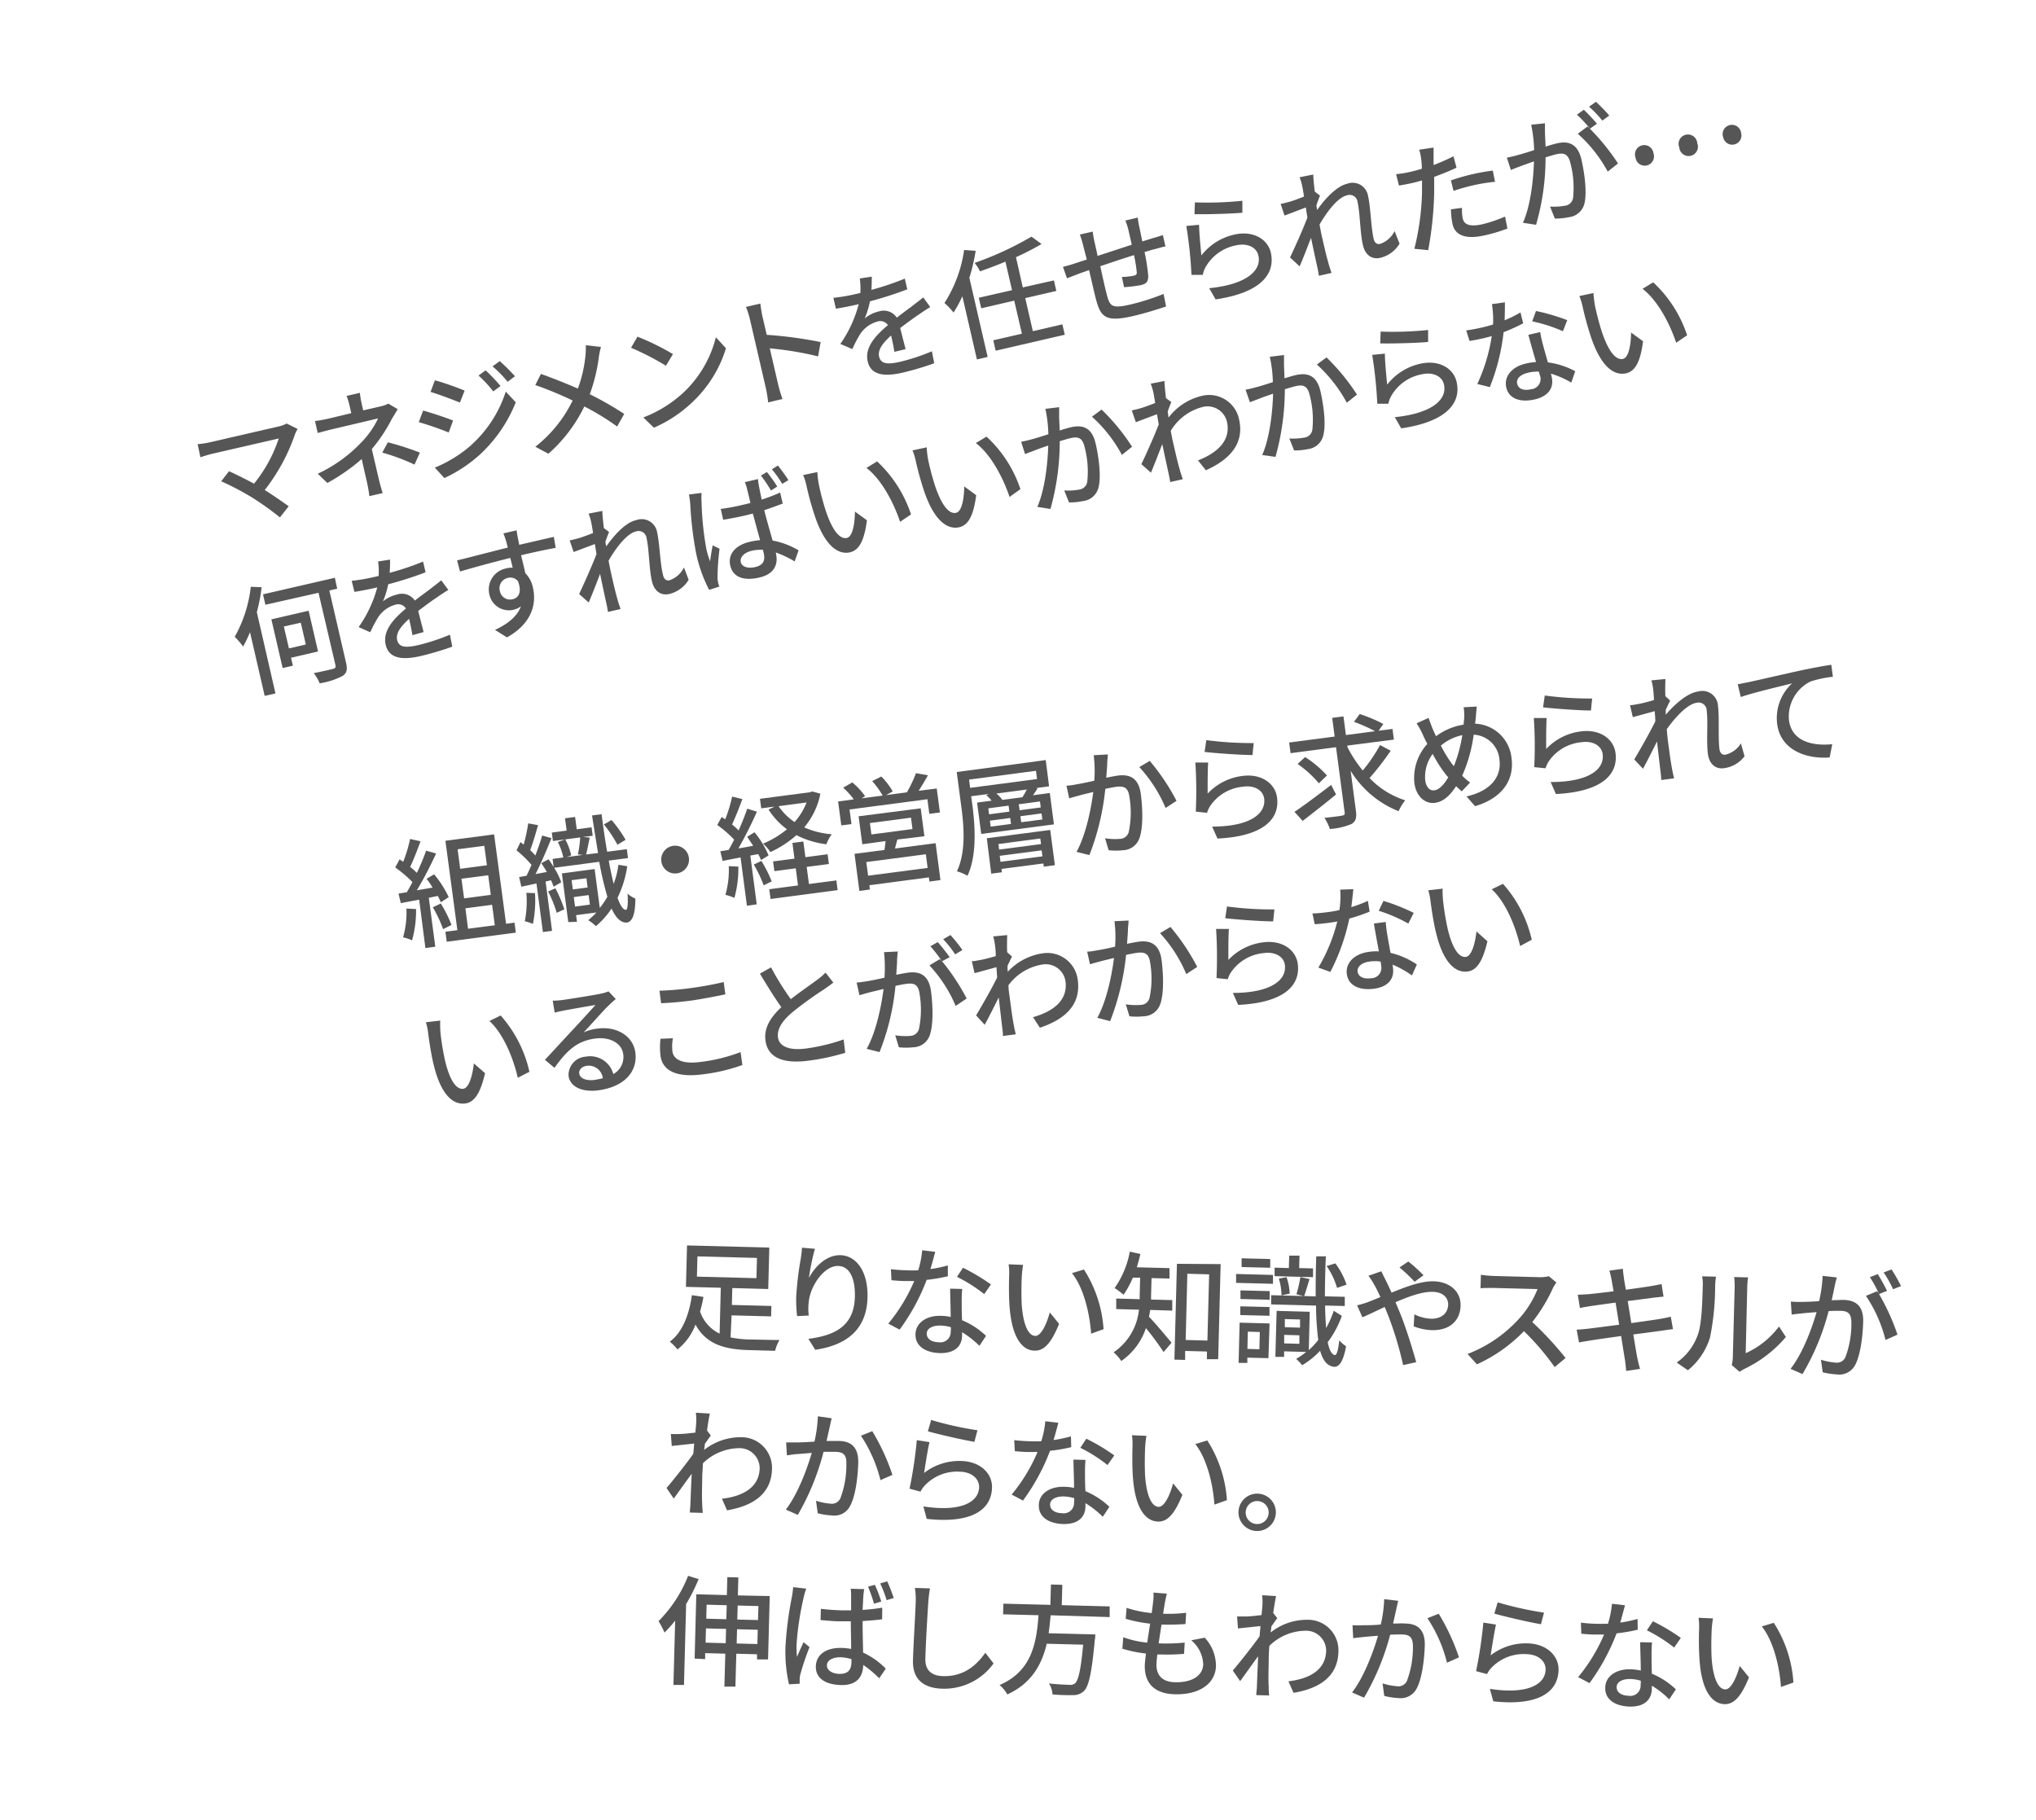 <svg xmlns="http://www.w3.org/2000/svg" viewBox="0 0 340 304">
  <defs>
    <style>
      .a {
        fill: none;
      }

      .b {
        fill: #565656;
      }
    </style>
  </defs>
  <g>
    <rect class="a" width="340" height="304"/>
    <g>
      <path class="b" d="M49.7,71.64a6.87,6.87,0,0,0-.41.81,32,32,0,0,1-5.08,9.39c1.42.88,3,2,4,2.71l-1.46,1.86a51.24,51.24,0,0,0-4.55-3.26,46.57,46.57,0,0,0-5.26-2.77l1.3-1.68c.87.38,2.62,1.23,4.18,2.08a23.75,23.75,0,0,0,4.13-7.55l-11,2.53c-.78.18-1.68.47-2.08.61L33,74.18a15.56,15.56,0,0,0,2.14-.33l11.27-2.6a5.23,5.23,0,0,0,1.46-.52Z"/>
      <path class="b" d="M63.27,80.07c.17.72.45,1.68.63,2.28l-2.22.51a22,22,0,0,0-.4-2.33c-.24-1.06-.6-2.61-.87-3.87a32.55,32.55,0,0,1-5.74,4l-1.61-1.54A24,24,0,0,0,60.23,74a14.88,14.88,0,0,0,2.91-4.12L55.5,71.68c-.7.16-1.84.47-2.44.64l-.46-2c.68-.08,1.78-.29,2.44-.45L58.66,69l-.26-1.15a12.87,12.87,0,0,0-.52-1.73l2.22-.51a15.21,15.21,0,0,0,.29,1.78l.26,1.15,2.85-.66a5.32,5.32,0,0,0,1.35-.47l1.57.93c-.31.52-.7,1.16-1,1.65A26.39,26.39,0,0,1,62.09,75Zm1.5-6.2a48.54,48.54,0,0,1,5.35,1.72l-.9,2a34.63,34.63,0,0,0-5.38-2Z"/>
      <path class="b" d="M75.66,70.23l-.73,2a52.31,52.31,0,0,0-5-1.73l.73-1.93C72.06,68.94,74.59,69.8,75.66,70.23Zm3,4.12a20.37,20.37,0,0,0,5.8-8.95l1.67,1.79a23.93,23.93,0,0,1-6,8.74,23.63,23.63,0,0,1-5.92,3.91L72.61,78.1A21.7,21.7,0,0,0,78.68,74.35Zm-1.07-9.11-.79,2c-1.16-.5-3.56-1.38-4.9-1.79l.72-1.93C74,63.86,76.52,64.79,77.61,65.24Zm6-.78-1.22.91a19.49,19.49,0,0,0-2.46-2.65l1.19-.87A31.13,31.13,0,0,1,83.58,64.46ZM86,62.84l-1.23.92a19.2,19.2,0,0,0-2.52-2.57l1.21-.88A31.84,31.84,0,0,1,86,62.84Z"/>
      <path class="b" d="M100.36,57.94a12.2,12.2,0,0,0-.36,1.72,28.52,28.52,0,0,1-1.51,6.18,55.08,55.08,0,0,1,5.75,3.29l-1.18,2.1a42.72,42.72,0,0,0-5.48-3.35,25.14,25.14,0,0,1-6,7.9L89.4,74.61a22.06,22.06,0,0,0,6.23-7.72,60.61,60.61,0,0,0-6.24-2.58l.94-1.86c1.86.66,4.34,1.64,6.17,2.45a21.89,21.89,0,0,0,1.27-5.55,13.78,13.78,0,0,0,.06-1.69Z"/>
      <path class="b" d="M114.48,65.23a19,19,0,0,0,5.07-8.91l1.68,1.85A20.58,20.58,0,0,1,116,66.8a22,22,0,0,1-6.8,4.63l-1.77-1.71A20.7,20.7,0,0,0,114.48,65.23Zm-2.1-6.09-1.17,1.94a45.93,45.93,0,0,0-5.83-3l1.07-1.85A40.33,40.33,0,0,1,112.38,59.14Z"/>
      <path class="b" d="M136.62,59.52a54.13,54.13,0,0,0-8.07-1.34l1.39,6a23.07,23.07,0,0,0,.73,2.46l-2.39.56a21.86,21.86,0,0,0-.42-2.53l-2.61-11.27a13.59,13.59,0,0,0-.68-2.14l2.4-.56c.09.66.21,1.54.37,2.22l.7,3a69.13,69.13,0,0,1,9,1.21Z"/>
      <path class="b" d="M149.36,58.76c-.1-.68-.33-1.78-.55-2.73-1.43,1.29-2.26,2.41-2,3.54.31,1.32,1.61,1.29,3.56.84a34,34,0,0,0,5.25-1.74l.39,2a50.18,50.18,0,0,1-5.28,1.57c-2.89.66-5.28.52-5.83-1.88s1.42-4.41,3.38-6.06a1.54,1.54,0,0,0-1.78-.59,5.05,5.05,0,0,0-2.88,2.12,23,23,0,0,0-1.29,2.47l-2-.86a20.72,20.72,0,0,0,3.07-6.64l-.57.13c-.8.18-2.15.46-3.24.62l-.42-1.81a30,30,0,0,0,3.37-.55l1.13-.26a12,12,0,0,0-.09-2.42l2-.31c0,.53,0,1.31-.06,2.21a46.23,46.23,0,0,0,5.58-1.88l.41,1.79a59.92,59.92,0,0,1-6.23,2,14.54,14.54,0,0,1-.88,2.86A5.87,5.87,0,0,1,146.81,52a2.6,2.6,0,0,1,2.95,1.05c1.06-.84,2-1.48,2.78-2.1.58-.44,1.09-.83,1.64-1.28l1.17,1.62c-.49.27-1.25.78-1.78,1.15-.91.6-2,1.41-3.24,2.34.27,1.09.67,2.62.9,3.53Z"/>
      <path class="b" d="M162.93,41.89a31.63,31.63,0,0,1-1.05,4.51l3.05,13.21-1.79.42-2.43-10.55a21.55,21.55,0,0,1-1.47,2.72,12.48,12.48,0,0,0-1.52-1.6A22.06,22.06,0,0,0,161,41.75Zm8.28,7.9,1.27,5.52,4.93-1.14.4,1.73-11.54,2.67-.4-1.74,4.78-1.1-1.28-5.52-5.51,1.28-.41-1.76L169,48.46l-1.1-4.76c-1.42.6-2.88,1.14-4.25,1.62a6.56,6.56,0,0,0-.9-1.41,54,54,0,0,0,9.5-4.39l1.68,1.23a40.93,40.93,0,0,1-4.27,2.2L170.8,48,176,46.83l.4,1.76Z"/>
      <path class="b" d="M190,36.34a12.5,12.5,0,0,0,.26,1.55l.5,2.43,1.8-.56c.52-.14,1.15-.33,1.63-.5l.44,1.91c-.32,0-1.17.29-1.65.4s-1.14.31-1.85.53a30.28,30.28,0,0,1,.62,4c0,1-.35,1.32-1.29,1.53a23.33,23.33,0,0,1-2.75.33l-.36-1.7a12.76,12.76,0,0,0,1.91-.2c.43-.1.61-.2.57-.62a24,24,0,0,0-.46-2.83c-1.82.56-3.88,1.26-5.63,1.85.41,1.9.84,3.81,1.05,4.59.52,2,.74,2.56,3.88,1.83a38.66,38.66,0,0,0,5.64-1.79l.42,2.09c-1.27.44-3.59,1.16-5.5,1.6-4.7,1.09-5.45.15-6.26-3-.21-.81-.66-2.78-1.1-4.67-.7.25-1.27.44-1.69.6l-2,.77-.67-1.91c.58-.14,1.37-.36,2.15-.63l1.83-.6L180.88,41a14.45,14.45,0,0,0-.55-1.83l2.15-.49a14.43,14.43,0,0,0,.31,1.77c.12.55.31,1.37.5,2.29L189,40.87l-.57-2.5a11.62,11.62,0,0,0-.5-1.54Z"/>
      <path class="b" d="M200.62,42.67a9.57,9.57,0,0,1,5.5-3.49c3.14-.72,5.57.75,6.1,3C213,45.7,210.64,48.88,203,50l-1.07-1.87c6.14-.61,8.8-2.91,8.21-5.46-.33-1.43-1.89-2.11-3.74-1.69a7.44,7.44,0,0,0-5.13,3.73,4.56,4.56,0,0,0-.41,1.19l-1.89,0a73.41,73.41,0,0,0-.86-8.16l2.13-.2C200.24,38.78,200.51,41.44,200.62,42.67Zm-1.08-8.87a56.2,56.2,0,0,0,7.93-.27l0,2c-1.94.18-6.4.29-8,.24Z"/>
      <path class="b" d="M233.72,40.69a5.11,5.11,0,0,1-3.23,2.37c-1.34.31-2.5-.41-2.89-2.12-.49-2.13-.47-5.31-.89-7.15a1.33,1.33,0,0,0-1.79-1.16c-1.5.34-3.3,2.67-4.56,4.87.12.69.25,1.36.39,2,.39,1.68.69,3.07,1.19,4.8.1.34.29.9.42,1.28l-2.11.48c-.06-.33-.16-1-.23-1.28-.4-1.8-.63-2.91-1.09-5.06-.59,1.53-1.33,3.46-1.9,4.77L215.43,43c.76-1.59,2.23-4.87,2.9-6.67-.09-.55-.18-1.12-.27-1.68L214.51,36l-.65-1.94c.49-.09.9-.21,1.44-.35s1.58-.53,2.46-.88c-.13-.85-.24-1.48-.29-1.7a8.27,8.27,0,0,0-.45-1.53l2.29-.45c0,.51.1,1.58.25,2.85l.87.67c-.17.41-.39,1-.59,1.59,0,.28.08.54.12.81,1.19-1.71,3.16-3.95,5-4.38a2.61,2.61,0,0,1,3.49,2c.45,1.95.49,5.23.94,7.2.14.6.51,1,1.12.83a4.22,4.22,0,0,0,2.38-2.13Z"/>
      <path class="b" d="M243.23,28c-1.14.55-2.44,1.07-3.73,1.54,0,.88,0,1.78,0,2.65a59.09,59.09,0,0,1-1,9.59l-2.31-.23a42.87,42.87,0,0,0,1.28-9.41c0-.62,0-1.3,0-2-.54.15-1.05.29-1.53.4-.9.21-1.61.33-2.32.45l-.48-1.9a18.65,18.65,0,0,0,2.39-.39c.61-.14,1.25-.31,1.91-.52,0-.59-.05-1.12-.09-1.48A9.7,9.7,0,0,0,237,25l2.4-.36c0,.51,0,1.33,0,1.74l0,1.18a32,32,0,0,0,3.32-1.46Zm.92,6.71a7.21,7.21,0,0,0,.11,1.74c.2.87.85,1.54,3.31,1a23.93,23.93,0,0,0,3.77-1.28l.39,2A26.23,26.23,0,0,1,248,39.29c-3.13.73-5,.07-5.43-1.84a12.83,12.83,0,0,1-.27-2.49Zm-1.86-4.58a34.28,34.28,0,0,1,7-1.64l.37,1.87a30.26,30.26,0,0,0-3.33.52,34.38,34.38,0,0,0-3.6,1Z"/>
      <path class="b" d="M258,20.59c0,.43,0,.94,0,1.39,0,.61.08,1.58.1,2.5.77-.24,1.46-.44,1.91-.54,1.85-.43,3.46,0,4.08,2.71.52,2.28.94,5.41.52,7.25a3,3,0,0,1-2.6,2.37,10.84,10.84,0,0,1-2.36.23l-.8-2a10.26,10.26,0,0,0,2.47-.14,1.55,1.55,0,0,0,1.37-1.28,16.1,16.1,0,0,0-.44-5.83c-.39-1.65-1.19-1.76-2.42-1.47-.39.09-1,.28-1.73.5a40.2,40.2,0,0,1-1.59,11.27l-2.19-.34c1.34-3,1.76-7.49,1.84-10.26l-2,.72c-.49.18-1.32.49-1.85.72l-.68-2.06c.67-.12,1.21-.26,1.87-.44s1.64-.47,2.69-.82a23.73,23.73,0,0,0-.49-4.24Zm7.51.91a36.72,36.72,0,0,1,4.69,5.8l-1.72,1.36a23,23,0,0,0-5-6.32l1.63-1.22.41.36a21.59,21.59,0,0,0-2.18-2.33l1.15-.82a30.16,30.16,0,0,1,2.19,2.33Zm2.07-1.36a18,18,0,0,0-2.22-2.32l1.15-.82a26.67,26.67,0,0,1,2.23,2.3Z"/>
      <path class="b" d="M273.12,26.3a1.55,1.55,0,1,1,3-.7,1.55,1.55,0,1,1-3,.7Zm7.31-1.69a1.56,1.56,0,1,1,3-.7,1.56,1.56,0,1,1-3,.7Zm7.33-1.69a1.55,1.55,0,1,1,3-.69,1.54,1.54,0,1,1-3,.69Z"/>
      <path class="b" d="M43.69,98.07a28.4,28.4,0,0,1-.8,4.17L46,115.81l-1.8.41-2.45-10.64a21.41,21.41,0,0,1-1.15,2.4,14.65,14.65,0,0,0-1.4-1.63A22.09,22.09,0,0,0,41.88,98Zm12.62.25-1.31.3,2.79,12.07c.27,1.15.11,1.74-.58,2.2a12.38,12.38,0,0,1-3.82,1.23,7.39,7.39,0,0,0-1-1.7c1.42-.27,2.81-.61,3.2-.7s.52-.25.43-.63L53.19,99l-8.87,2-.4-1.74,12-2.77ZM48.6,109.85l.31,1.33-1.71.39-1.88-8.13L51.54,102l1.57,6.8Zm-1.2-5.22.85,3.66,2.82-.65L50.23,104Z"/>
      <path class="b" d="M68.87,106.08c-.1-.68-.33-1.78-.55-2.73-1.42,1.29-2.25,2.41-2,3.54.3,1.32,1.61,1.29,3.56.84A33.49,33.49,0,0,0,75.13,106l.4,2a50.4,50.4,0,0,1-5.29,1.57c-2.88.66-5.28.52-5.83-1.88s1.42-4.42,3.38-6.06A1.52,1.52,0,0,0,66,101a5,5,0,0,0-2.87,2.12,22,22,0,0,0-1.3,2.47l-1.94-.86A20.66,20.66,0,0,0,63,98.1l-.56.13c-.8.18-2.16.45-3.25.62L58.73,97a30,30,0,0,0,3.37-.55l1.13-.26a12,12,0,0,0-.09-2.42l2-.31c0,.53,0,1.31-.07,2.21a46.23,46.23,0,0,0,5.58-1.88l.42,1.79a60.9,60.9,0,0,1-6.24,2,14.54,14.54,0,0,1-.88,2.86,5.78,5.78,0,0,1,2.33-1.14,2.6,2.6,0,0,1,3,1c1.06-.84,2-1.48,2.78-2.1.57-.44,1.08-.83,1.63-1.28l1.18,1.61c-.49.28-1.26.79-1.79,1.16-.91.6-2,1.41-3.24,2.34.27,1.09.67,2.62.9,3.53Z"/>
      <path class="b" d="M92.8,91.5c-1.16.2-3,.58-5.79,1.23.26,1,.52,2.16.72,3A4.82,4.82,0,0,1,89,98.16c.6,2.58-.07,5.91-4.34,8.29l-2-1.25c2.15-1,3.73-2.28,4.33-3.93a3.5,3.5,0,0,1-1.28.58,3.34,3.34,0,0,1-4-2.62,3.59,3.59,0,0,1,2.81-4.3,3.9,3.9,0,0,1,1.1-.12l-.4-1.63c-2.91.72-6,1.56-8.4,2.27l-.49-1.86c2.18-.52,5.73-1.46,8.47-2.14-.11-.4-.19-.75-.26-1-.15-.48-.36-1.11-.48-1.37l2.22-.51c0,.26.17,1.15.23,1.42s.11.57.2,1l5.77-1.33Zm-7.17,8.57c1-.23,1.55-1.2.87-3a1.62,1.62,0,0,0-1.71-.55,1.76,1.76,0,0,0-1.31,2.21A1.72,1.72,0,0,0,85.63,100.07Z"/>
      <path class="b" d="M115,96.83a5.17,5.17,0,0,1-3.23,2.37c-1.35.31-2.5-.41-2.9-2.12-.49-2.13-.46-5.32-.89-7.15a1.34,1.34,0,0,0-1.78-1.17c-1.51.35-3.31,2.68-4.57,4.88.12.69.26,1.35.4,2,.38,1.67.68,3.06,1.18,4.8.1.34.29.89.42,1.27l-2.1.49c-.06-.34-.16-1-.24-1.28-.39-1.8-.63-2.91-1.08-5.07-.59,1.54-1.34,3.47-1.9,4.77l-1.6-1.41c.76-1.6,2.22-4.87,2.9-6.67-.09-.55-.18-1.13-.27-1.68l-3.55,1.33-.66-1.94c.5-.09.9-.21,1.44-.35s1.58-.53,2.47-.88c-.14-.85-.24-1.48-.29-1.7a8.65,8.65,0,0,0-.46-1.54l2.3-.45c0,.52.1,1.58.25,2.86l.87.66c-.17.41-.4,1-.6,1.6,0,.28.09.53.13.81,1.19-1.71,3.15-4,5-4.39a2.61,2.61,0,0,1,3.49,2c.45,2,.49,5.23,1,7.2.14.6.51,1,1.11.83a4.22,4.22,0,0,0,2.38-2.13Z"/>
      <path class="b" d="M117.16,82.32a10.3,10.3,0,0,0,0,1.57,50.19,50.19,0,0,0,.81,7.86,14.8,14.8,0,0,0,.61,2c.11-.87.28-1.87.43-2.67l1.15.56a43.1,43.1,0,0,0-.34,4.72,3.76,3.76,0,0,0,.1.9c0,.19.13.48.21.71l-1.71.54a24.23,24.23,0,0,1-2.15-6,59,59,0,0,1-1-8.29,15.52,15.52,0,0,0-.22-1.63Zm13.55,1.78c-1,.38-2,.75-3.09,1.1.48,1.9,1,3.63,1.4,5.08a12.93,12.93,0,0,1,4.34,1.64l-.66,1.84a18,18,0,0,0-3.14-1.49v.06c.42,1.79-.09,3.51-2.78,4.13s-4.4-.13-4.83-2,.82-3.45,3.4-4a10.33,10.33,0,0,1,1.58-.25c-.37-1.33-.82-3-1.21-4.44-.54.15-1.08.27-1.63.4-1.11.25-2.18.44-3.32.64L120.36,85c1.11-.15,2.2-.34,3.35-.61.54-.12,1.07-.25,1.61-.39-.23-1-.43-1.79-.55-2.28a7.53,7.53,0,0,0-.38-1.2l2.2-.51c0,.4.09.82.16,1.21s.26,1.32.45,2.22a30.1,30.1,0,0,0,3.08-1.18Zm-3.31,7.72a7.28,7.28,0,0,0-1.85.16c-1.28.3-2,1.07-1.85,1.87s1.17,1.14,2.4.86c1.44-.33,1.7-1.15,1.43-2.36Zm1.35-9.9a24.77,24.77,0,0,0-1.68-2.5l1-.59a26.06,26.06,0,0,1,1.73,2.43Zm1.88-1.11a19.22,19.22,0,0,0-1.73-2.43l1-.63a28.37,28.37,0,0,1,1.76,2.43Z"/>
      <path class="b" d="M136.76,81a41.74,41.74,0,0,0,1.14,4.31c1,3,2.24,4.82,3.53,4.53,1-.23,1.32-2.53,1.34-4.4l2,1.45c-.46,3.6-1.39,5-2.81,5.35-1.95.45-4.17-1-5.87-6a51.53,51.53,0,0,1-1.41-5.11,9.7,9.7,0,0,0-.56-1.79l2.37-.5A15.85,15.85,0,0,0,136.76,81Zm15.38,4.91-1.83,1.24c-1.08-3.24-3.15-7.14-5.62-9l1.78-1.09A21.07,21.07,0,0,1,152.14,85.93Z"/>
      <path class="b" d="M155,76.8a44.45,44.45,0,0,0,1.14,4.31c1,3,2.24,4.83,3.53,4.53,1-.23,1.33-2.52,1.35-4.4l2,1.46c-.47,3.59-1.39,5-2.81,5.35-1.95.45-4.18-1-5.88-6A51.53,51.53,0,0,1,152.93,77a9.34,9.34,0,0,0-.55-1.78l2.37-.51A15.87,15.87,0,0,0,155,76.8Zm15.38,4.91L168.59,83c-1.08-3.24-3.15-7.14-5.63-9l1.78-1.08A20.87,20.87,0,0,1,170.41,81.71Z"/>
      <path class="b" d="M176.87,68c0,.43,0,.94,0,1.39,0,.61.06,1.59.09,2.5.79-.24,1.46-.44,1.91-.54,1.87-.43,3.47,0,4.09,2.71.53,2.28.94,5.41.51,7.25a3,3,0,0,1-2.6,2.37,10.75,10.75,0,0,1-2.35.23l-.8-2a10.38,10.38,0,0,0,2.48-.14,1.55,1.55,0,0,0,1.36-1.28,15.88,15.88,0,0,0-.44-5.83c-.38-1.66-1.19-1.76-2.41-1.47-.39.09-1,.27-1.74.5A41.69,41.69,0,0,1,175.42,85l-2.19-.34c1.31-3,1.74-7.48,1.82-10.25-.86.3-1.62.55-2,.71s-1.35.5-1.87.72l-.66-2.06c.65-.11,1.21-.26,1.85-.43s1.63-.48,2.7-.83a22,22,0,0,0-.5-4.24Zm7.09.4a34.83,34.83,0,0,1,5.09,6.21l-1.7,1.36a23.7,23.7,0,0,0-5-6.38Z"/>
      <path class="b" d="M195.6,67.15c-.17.41-.4,1-.6,1.59.05.32.09.66.14,1a9.8,9.8,0,0,1,5.42-3.59,5.1,5.1,0,0,1,6.34,3.81c.92,3.89-1.25,6.67-5.53,8.58l-1.31-1.65c3.2-1.25,5.56-3.31,4.82-6.51a3.34,3.34,0,0,0-4.2-2.37,8.72,8.72,0,0,0-5.17,3.94c.12.71.26,1.4.4,2,.39,1.68.69,3.07,1.19,4.8.1.35.29.9.42,1.28l-2.1.48c-.06-.33-.17-1-.24-1.28-.39-1.8-.63-2.91-1.09-5.06-.59,1.53-1.33,3.47-1.89,4.77l-1.6-1.42c.76-1.57,2.23-4.85,2.9-6.64l-.29-1.7-3.53,1.33L189,68.54c.49-.09.9-.2,1.44-.35s1.56-.53,2.47-.88c-.14-.85-.24-1.48-.29-1.7a9.47,9.47,0,0,0-.46-1.53l2.3-.45c0,.51.1,1.58.25,2.86Z"/>
      <path class="b" d="M214.42,59.29c0,.43,0,.94,0,1.39,0,.61.06,1.59.08,2.5.79-.24,1.46-.44,1.91-.54,1.87-.43,3.48,0,4.1,2.71.52,2.28.94,5.41.5,7.25A3,3,0,0,1,218.46,75a10.81,10.81,0,0,1-2.35.23l-.8-2a10.33,10.33,0,0,0,2.47-.14,1.56,1.56,0,0,0,1.37-1.28,16.1,16.1,0,0,0-.44-5.83c-.39-1.66-1.19-1.76-2.42-1.47-.39.09-1,.27-1.73.5A42.12,42.12,0,0,1,213,76.3L210.78,76c1.32-3,1.74-7.48,1.82-10.25-.85.3-1.62.55-2,.71s-1.34.5-1.87.72L208,65.08c.65-.11,1.21-.26,1.85-.43s1.64-.48,2.71-.83a22,22,0,0,0-.51-4.24Zm7.1.4a35.71,35.71,0,0,1,5.09,6.21l-1.7,1.36a23.93,23.93,0,0,0-5-6.38Z"/>
      <path class="b" d="M231.65,64.24a9.58,9.58,0,0,1,5.49-3.48c3.14-.73,5.58.74,6.1,3,.81,3.48-1.58,6.66-9.25,7.78l-1.06-1.87c6.14-.62,8.79-2.91,8.2-5.47-.33-1.42-1.88-2.11-3.74-1.68a7.43,7.43,0,0,0-5.13,3.73,4.38,4.38,0,0,0-.41,1.18H230a73.29,73.29,0,0,0-.85-8.16l2.12-.21C231.26,60.35,231.53,63,231.65,64.24Zm-1.09-8.86a57.68,57.68,0,0,0,7.93-.27v2c-1.95.19-6.4.29-8,.24Z"/>
      <path class="b" d="M254.36,54a30.53,30.53,0,0,1-3.27,1.48,34.75,34.75,0,0,1-2.3,9.17l-2.09-.52a29.12,29.12,0,0,0,2.41-8c-.47.13-.91.25-1.38.36-.74.17-1.54.33-2.33.45l-.55-1.76c.77-.1,1.7-.27,2.48-.45s1.3-.32,2-.53a16.49,16.49,0,0,0-.19-3.41l2.17-.3c0,.7,0,1.83-.05,3a19.8,19.8,0,0,0,2.65-1.31Zm2.84,1.46a22,22,0,0,0,.5,2.26c.17.62.48,1.72.79,2.8A13.14,13.14,0,0,1,263.05,62l-.65,1.9A15.88,15.88,0,0,0,259,62.4l.12.53c.38,1.63-.31,3.19-2.84,3.78-2.24.51-4.28,0-4.74-2-.42-1.81.92-3.48,3.32-4a8.65,8.65,0,0,1,1.65-.24c-.43-1.5-.95-3.29-1.28-4.55ZM257,62.07a6.5,6.5,0,0,0-1.83.18c-1.28.3-2,1-1.81,1.83s1,1.23,2.31.93a1.72,1.72,0,0,0,1.51-2.26C257.1,62.56,257.06,62.34,257,62.07Zm4-6.75a25.4,25.4,0,0,0-5.13-1.65l.63-1.73a33.44,33.44,0,0,1,5.22,1.53Z"/>
      <path class="b" d="M266.36,51.1c.26,1.21.66,2.84,1.14,4.31,1,3,2.24,4.82,3.53,4.53,1-.23,1.33-2.53,1.35-4.4l2,1.45c-.46,3.6-1.38,5-2.81,5.35-2,.45-4.17-1-5.87-6a51.64,51.64,0,0,1-1.41-5.12,9.8,9.8,0,0,0-.55-1.78l2.36-.5A17.64,17.64,0,0,0,266.36,51.1ZM281.74,56l-1.83,1.24c-1.07-3.24-3.14-7.14-5.62-9l1.78-1.09A21,21,0,0,1,281.74,56Z"/>
    </g>
    <g>
      <path class="b" d="M69.48,151.82a18.36,18.36,0,0,1-.67,5.23,7.56,7.56,0,0,0-1.5-.51,15,15,0,0,0,.56-4.8Zm2.13-1.88,1.08,8.17-1.65.22L70,150.26c-1.12.2-2.17.4-3.07.58l-.38-1.6,1.39-.23c.31-.52.62-1.09.94-1.69A21.19,21.19,0,0,0,66,144.87l.73-1.35.6.41a22.83,22.83,0,0,0,1.15-3.81l1.75.38c-.54,1.44-1.17,3.12-1.74,4.28a11.68,11.68,0,0,1,1.12,1,36.3,36.3,0,0,0,1.55-3.71l1.66.47a60.8,60.8,0,0,1-3.21,6.15l2.63-.45a16.66,16.66,0,0,0-1-1.47l1.25-.75a17,17,0,0,1,2.44,3.81l-1.32.86a9.65,9.65,0,0,0-.5-1.06Zm2,.95a22.1,22.1,0,0,1,1.79,3.58l-1.4.71a21.52,21.52,0,0,0-1.72-3.65Zm12.31,3.2.22,1.67L74.6,157.28l-.22-1.67,2-.26-2-14.93,8.13-1.07,2,14.93Zm-9.5-12.25.43,3.26,4.46-.59-.43-3.25Zm5.11,4.34-4.47.58.44,3.28,4.46-.59Zm-3.37,8.93,4.47-.58-.45-3.42-4.46.59Z"/>
      <path class="b" d="M89.34,149.16a19.5,19.5,0,0,1-.35,5.15,7.64,7.64,0,0,0-1.35-.45,17.39,17.39,0,0,0,.26-4.75Zm15.41-4.49a18.26,18.26,0,0,1-1.63,5.28c.47,1.29.93,2,1.39,2,.3,0,.39-1,.29-2.7a4.42,4.42,0,0,0,1.3.82c0,3-.66,3.88-1.38,4-1,.1-1.87-.74-2.59-2.34a13.83,13.83,0,0,1-2.62,2.95,7.17,7.17,0,0,0-1.28-1,14.12,14.12,0,0,0,1.38-1.29l-3.41.45.15,1.11L94.9,154l-1.07-8.13,5.47-.73.86,6.49a13.58,13.58,0,0,0,1.27-1.86,53.69,53.69,0,0,1-1.36-5.84l-7.53,1a11.3,11.3,0,0,1,1.18,2.42l-1.27.74a10.93,10.93,0,0,0-.43-1.08l-.91.22,1.08,8.23-1.53.2-1.07-8.11-2.53.54-.37-1.61,1.24-.22c.27-.54.55-1.16.83-1.81a18,18,0,0,0-2.5-2.43l.65-1.38.54.42a29.11,29.11,0,0,0,.76-3.55l1.64.3c-.39,1.39-.86,3-1.31,4.17.32.3.6.61.86.9.45-1.17.86-2.36,1.14-3.34l1.55.44c-.76,1.92-1.75,4.21-2.66,6l1.89-.35c-.29-.51-.62-1-.92-1.47l1.2-.65c.3.39.58.84.86,1.29l-.18-1.35,1.79-.24a10.66,10.66,0,0,0-.91-2.58l1.23-.45a10,10,0,0,1,1,2.68l-.77.28,2.72-.36-.84-.09a17.38,17.38,0,0,0,.39-2.83l-4.56.6-.18-1.41,2.48-.33-.28-2.06,1.69-.22.27,2.06,2.48-.33.19,1.41-1.61.21,1.12.1c-.23,1-.41,2.07-.62,2.82l2-.25c-.31-1.92-.65-4-1-6.27l1.59-.21c.29,2.24.59,4.36.93,6.27l3.29-.43.19,1.49-3.21.42c.25,1.46.55,2.75.81,3.89a13.56,13.56,0,0,0,.8-3.19Zm-12,3.68a23,23,0,0,1,1.49,3.51l-1.27.59a19.83,19.83,0,0,0-1.44-3.56ZM95.45,147l.21,1.55,2.47-.33-.2-1.54Zm3.06,4.08-.21-1.59-2.48.33.21,1.59Zm4.6-10a22.4,22.4,0,0,0-2.26-3.39l1.27-.74a20.9,20.9,0,0,1,2.35,3.31Z"/>
      <path class="b" d="M112.44,141.26a2.32,2.32,0,1,1-2,2.6A2.32,2.32,0,0,1,112.44,141.26Z"/>
      <path class="b" d="M123.3,144.73a18.33,18.33,0,0,1-.66,5.23,7.78,7.78,0,0,0-1.5-.51,14.94,14.94,0,0,0,.56-4.79Zm2-1.84,1.07,8.15-1.64.22-1.06-8.06-3,.58-.38-1.61,1.39-.22c.29-.52.62-1.11.92-1.72a18.87,18.87,0,0,0-2.82-2.45l.73-1.33c.2.12.4.26.59.39a22.79,22.79,0,0,0,1.16-3.8l1.71.42c-.52,1.42-1.15,3-1.72,4.24.4.33.79.66,1.09,1,.56-1.26,1.08-2.56,1.44-3.64l1.62.5a67.57,67.57,0,0,1-3.09,6.13c.79-.12,1.62-.27,2.47-.44-.34-.52-.69-1-1-1.5L126,139a15.42,15.42,0,0,1,2.35,3.87l-1.27.77a7.88,7.88,0,0,0-.46-1Zm1.85.89a21.89,21.89,0,0,1,1.72,3.42l-1.34.66a21.49,21.49,0,0,0-1.65-3.47ZM137,132.56a12.51,12.51,0,0,1-2.7,5.62,14,14,0,0,0,4.6,1.15A6.66,6.66,0,0,0,138,141a14.88,14.88,0,0,1-5-1.52,17.82,17.82,0,0,1-4.35,2.83,6.63,6.63,0,0,0-1.23-1.41,15.92,15.92,0,0,0,4-2.4,12.4,12.4,0,0,1-3.08-3.29l1-.5-2.22.29-.21-1.59,8.39-1.1.34-.13Zm-1.91,15.08,4.58-.6.21,1.62-11.2,1.48-.22-1.63,4.8-.63-.37-2.86-3.57.47-.22-1.62,3.57-.47-.34-2.62,1.82-.24.35,2.62,3.7-.49.22,1.63-3.71.48Zm-5.07-13a9.76,9.76,0,0,0,2.67,2.65,10.62,10.62,0,0,0,2-3.27Z"/>
      <path class="b" d="M156.43,131.69l.53,4-1.77.23-.32-2.44-13,1.71.32,2.44-1.7.22-.53-4,2.62-.35a13.94,13.94,0,0,0-1.77-1.95l1.52-.88a12.58,12.58,0,0,1,2.14,2.3l-.58.36,3.51-.46a14.53,14.53,0,0,0-1.75-2.42l1.53-.76a11.86,11.86,0,0,1,1.9,2.49l-1.11.61,3.47-.46a20.69,20.69,0,0,0,1.52-3.2l2,.35c-.5.9-1.05,1.82-1.55,2.59Zm-6.58,8.52c-.14.52-.27,1-.39,1.5l6.78-.89.81,6.16-1.84.25-.09-.7-9.94,1.31.09.72-1.76.23-.81-6.19,5-.65c.08-.48.13-1,.19-1.48L144,141l-.62-4.67L153.75,135l.62,4.66Zm4.76,2.46-9.94,1.3.3,2.28,9.94-1.3Zm-9.09-3.31,6.86-.9-.25-1.9-6.86.9Z"/>
      <path class="b" d="M175.19,131.32l-2.26.3.35,0a11.34,11.34,0,0,1-.79,1.2l2.82-.38.69,5.24-12.14,1.6-.69-5.24,2.42-.32a5.11,5.11,0,0,0-.89-.91l.42-.21-2.94.38.2,1.47c.44,3.37.81,8.33-.81,11.81a7.77,7.77,0,0,0-1.77-.74c1.56-3.31,1.15-7.67.73-10.83l-.76-5.75,14.86-2ZM173,128.73l-11.17,1.47.18,1.38,11.17-1.47ZM164.79,140l10.59-1.39.78,5.89-1.85.24-.07-.53-7,.91.07.56-1.78.23Zm.38-4,3.39-.45-.13-1-3.39.45Zm.27,2.06,3.39-.45-.13-1-3.39.45Zm1.29,2.9.12.93,7-.92-.13-.93Zm7.35,2.06-.13-1-7,.91.13,1Zm-3.35-9.87a14.87,14.87,0,0,0,.74-1.29l-5.08.67a5.34,5.34,0,0,1,1,1.06Zm2.94.7-3.54.47.14,1,3.53-.47Zm.26,2-3.53.47.14,1,3.53-.46Z"/>
      <path class="b" d="M185,126c0,.43-.08.94-.1,1.39,0,.61-.1,1.58-.16,2.5.81-.17,1.5-.3,1.95-.36,1.91-.25,3.46.35,3.82,3.09.3,2.32.42,5.47-.2,7.27a3,3,0,0,1-2.81,2.11,11,11,0,0,1-2.36,0l-.6-2a10.22,10.22,0,0,0,2.47.1,1.55,1.55,0,0,0,1.48-1.14,15.75,15.75,0,0,0,.12-5.85c-.22-1.68-1-1.86-2.26-1.7-.4.06-1.05.18-1.77.34a41.82,41.82,0,0,1-2.66,11.06l-2.15-.54c1.6-2.88,2.45-7.29,2.8-10-.88.22-1.67.4-2.1.52s-1.38.37-1.92.54l-.46-2.12c.66,0,1.23-.14,1.88-.25s1.67-.32,2.77-.57a21.27,21.27,0,0,0-.1-4.26Zm7,1.08a35.66,35.66,0,0,1,4.47,6.67l-1.82,1.19a23.75,23.75,0,0,0-4.39-6.83Z"/>
      <path class="b" d="M201.67,132.54a9.57,9.57,0,0,1,5.81-2.95c3.19-.42,5.47,1.28,5.78,3.6.47,3.55-2.21,6.48-9.95,6.86l-.89-2c6.17,0,9-2.06,8.69-4.66-.19-1.45-1.67-2.28-3.55-2a7.43,7.43,0,0,0-5.47,3.22,4.69,4.69,0,0,0-.52,1.14l-1.88-.2a75.43,75.43,0,0,0-.07-8.2h2.14C201.66,128.62,201.67,131.3,201.67,132.54Zm-.22-8.93a57.52,57.52,0,0,0,7.91.49l-.2,2c-2,0-6.4-.33-8-.52Z"/>
      <path class="b" d="M223.11,132.68c-1.87,1.56-4,3.2-5.57,4.42l-1.37-1.51c1.58-1.06,3.93-2.82,6.13-4.5Zm9.13-7.3a46.4,46.4,0,0,1-3.53,4.56,14.12,14.12,0,0,0,5.95,3.72,8.76,8.76,0,0,0-1.11,1.82,16.55,16.55,0,0,1-8-6.75l.88,6.7c.16,1.17-.05,1.77-.72,2.18a11.4,11.4,0,0,1-3.62.84,9.67,9.67,0,0,0-.91-1.86c1.27-.13,2.54-.29,2.93-.37s.48-.18.44-.54l-1.44-10.89-7.59,1-.24-1.78,7.6-1-.41-3.12,1.88-.24.41,3.11,4.86-.64a25.37,25.37,0,0,0-3.51-1.56l.95-1.31a24.71,24.71,0,0,1,3.94,1.66l-.78,1.13,2.32-.3.23,1.78-7.77,1,0,.22a21,21,0,0,0,2.57,3.94,25.77,25.77,0,0,0,2.89-4.25Zm-12,5.44a17.72,17.72,0,0,0-3.55-3.23l1.26-1.15a17.69,17.69,0,0,1,3.64,3.07Z"/>
      <path class="b" d="M246.62,118c-.07.52-.13,1.33-.17,1.78s-.07.71-.12,1.08a6.38,6.38,0,0,1,6.09,5.78c.53,4-2,6.81-6.1,8l-1.42-1.63c4.13-.93,5.87-3.36,5.5-6.13a4.54,4.54,0,0,0-4.3-4.18,25.06,25.06,0,0,1-1.92,6.85,10.66,10.66,0,0,0,1.32,1.14l-1.4,1.47c-.32-.28-.64-.56-.94-.86-1.06,1.61-2.12,2.6-3.57,2.79s-3.08-.91-3.4-3.33a8.44,8.44,0,0,1,2.17-6.52c-.3-.54-.55-1.09-.8-1.63a13.08,13.08,0,0,0-1-1.81l2-.9c.2.56.44,1.19.65,1.75.18.4.38.86.6,1.31a10.39,10.39,0,0,1,4.61-1.94c0-.43.09-.84.1-1.22a9.26,9.26,0,0,0-.1-1.68Zm-5.06,11.5a22.22,22.22,0,0,1-2.31-3.59A6.43,6.43,0,0,0,238,130.3c.16,1.15.72,1.8,1.54,1.69s1.64-1,2.31-2.18Zm1.23-1.53a24.54,24.54,0,0,0,1.41-5.19,8.06,8.06,0,0,0-3.58,1.74,20.19,20.19,0,0,0,1.95,3.18Z"/>
      <path class="b" d="M258.2,125.09a9.58,9.58,0,0,1,5.8-2.94c3.2-.42,5.48,1.28,5.78,3.6.47,3.55-2.21,6.48-9.95,6.86l-.88-2c6.17,0,9-2,8.69-4.65-.19-1.45-1.68-2.28-3.56-2a7.45,7.45,0,0,0-5.47,3.22,4.74,4.74,0,0,0-.51,1.13l-1.89-.19a70.67,70.67,0,0,0-.07-8.2h2.14C258.19,121.18,258.2,123.86,258.2,125.09Zm-.23-8.93a57.65,57.65,0,0,0,7.91.5l-.2,2c-2,0-6.4-.33-8-.53Z"/>
      <path class="b" d="M291.33,126.3a5.16,5.16,0,0,1-3.44,2c-1.37.18-2.45-.65-2.68-2.39-.28-2.17.05-5.34-.2-7.2a1.35,1.35,0,0,0-1.67-1.34c-1.53.21-3.54,2.35-5,4.42.06.7.12,1.37.2,2,.23,1.7.4,3.11.73,4.89.07.35.2.92.29,1.31l-2.14.28c0-.34-.07-1-.11-1.3-.22-1.82-.35-3-.6-5.14-.73,1.47-1.66,3.32-2.34,4.56l-1.46-1.56c.91-1.51,2.68-4.63,3.52-6.36,0-.56-.07-1.14-.1-1.7l-3.66,1-.47-2c.5,0,.92-.12,1.47-.21s1.62-.38,2.54-.64c-.05-.86-.1-1.5-.13-1.72a8.38,8.38,0,0,0-.31-1.57l2.34-.23c0,.51-.06,1.58,0,2.87l.8.74c-.21.4-.49,1-.74,1.54,0,.28,0,.54,0,.82,1.35-1.59,3.52-3.63,5.44-3.89a2.61,2.61,0,0,1,3.28,2.37c.26,2,0,5.25.25,7.26.08.61.42,1,1,.93a4.17,4.17,0,0,0,2.58-1.89Z"/>
      <path class="b" d="M292,113.93c1.44-.31,4.88-1.11,8.45-1.9,2.08-.44,4-.81,5.37-1l.26,2a18,18,0,0,0-3.76.8,6.51,6.51,0,0,0-3.57,6.46c.47,3.57,4,4.33,7.23,4l-.44,2.21c-3.87.31-8.19-1.22-8.76-5.56a7.87,7.87,0,0,1,2.49-6.81c-1.7.43-6.45,1.54-8.57,2.28l-.51-2.13C290.92,114.15,291.59,114,292,113.93Z"/>
      <path class="b" d="M73.57,172.6a43.46,43.46,0,0,0,.72,4.4c.7,3.06,1.77,5,3.07,4.84,1-.13,1.57-2.38,1.77-4.24L81,179.23c-.81,3.54-1.87,4.87-3.31,5.06-2,.26-4.06-1.4-5.28-6.51-.42-1.7-.75-4-.91-5.23a9.53,9.53,0,0,0-.38-1.82l2.4-.28A15.15,15.15,0,0,0,73.57,172.6ZM88.41,179,86.47,180c-.76-3.33-2.45-7.41-4.74-9.48l1.88-.92A21.08,21.08,0,0,1,88.41,179Z"/>
      <path class="b" d="M102.83,166.85c-.37.31-.78.67-1.11,1-.91.85-3,3.25-4.26,4.58a7.43,7.43,0,0,1,2.28-.64c3.29-.44,6,1.26,6.36,4,.41,3.15-1.81,5.73-6.21,6.31-2.72.35-4.71-.63-4.94-2.4a3.07,3.07,0,0,1,2.89-3.23,4,4,0,0,1,4.58,2.91,3.23,3.23,0,0,0,1.65-3.34c-.24-1.85-2.28-2.91-4.68-2.59-3.13.41-4.8,2.12-6.8,4.89L91,177c1.36-1.45,3.55-3.84,4.58-4.94s3-3.24,3.86-4.22c-1,.17-4.36.75-5.38.95-.49.1-1,.21-1.43.33l-.33-2a13.67,13.67,0,0,0,1.58-.1c1-.14,5.46-.84,6.52-1.08a6.9,6.9,0,0,0,1.22-.37Zm-2.16,13.22A2.38,2.38,0,0,0,98,178c-.82.11-1.35.66-1.27,1.28.11.85,1.2,1.25,2.53,1.08A12.84,12.84,0,0,0,100.67,180.07Z"/>
      <path class="b" d="M112.37,173.4a7.76,7.76,0,0,0-.08,2.19c.18,1.37,1.68,2.16,4.67,1.77a27.63,27.63,0,0,0,6.71-1.65l.3,2.16a29.65,29.65,0,0,1-6.67,1.56c-4.21.56-6.67-.55-7-3.11a12,12,0,0,1,0-2.83Zm-2.24-7.94a51.4,51.4,0,0,0,5.29-.45c1.9-.25,4-.65,5.43-1l.28,2.06c-1.34.28-3.6.72-5.43,1-2,.27-3.71.41-5.3.48Z"/>
      <path class="b" d="M139.16,164.1c-.45.37-1,.74-1.56,1.14a59.71,59.71,0,0,0-5.34,3.87c-1.6,1.36-2.53,2.73-2.34,4.16s1.77,2.23,4.7,1.84a31.92,31.92,0,0,0,6.26-1.51l.27,2.23a37.26,37.26,0,0,1-6.18,1.32c-3.79.49-6.73-.25-7.14-3.38-.28-2.08.84-3.87,2.65-5.56-1.11-1.55-2.39-3.62-3.58-5.6l1.86-1.05a45.79,45.79,0,0,0,3.3,5.31c1.59-1.25,3.41-2.48,4.34-3.19a10.68,10.68,0,0,0,1.46-1.24Z"/>
      <path class="b" d="M149.93,158.91c-.05.43-.1.94-.12,1.39,0,.61-.08,1.59-.14,2.5.79-.16,1.5-.3,2-.36,1.89-.24,3.44.36,3.8,3.09.31,2.33.42,5.48-.17,7.27a3,3,0,0,1-2.81,2.11,11.15,11.15,0,0,1-2.38,0l-.61-2a10.81,10.81,0,0,0,2.47.1,1.58,1.58,0,0,0,1.49-1.15,15.93,15.93,0,0,0,.11-5.84c-.22-1.69-1-1.87-2.26-1.7-.39.05-1,.17-1.77.33a40.23,40.23,0,0,1-2.66,11.06l-2.15-.54c1.62-2.88,2.47-7.29,2.82-10l-2.11.51c-.51.13-1.37.37-1.91.54l-.48-2.12c.68-.05,1.23-.14,1.9-.25s1.68-.32,2.75-.56a24,24,0,0,0-.07-4.27Zm7.39,1.63a36.64,36.64,0,0,1,4.11,6.22L159.59,168a23,23,0,0,0-4.38-6.77l1.74-1.05.37.39a21.65,21.65,0,0,0-1.95-2.53l1.22-.7a29.93,29.93,0,0,1,2,2.52Zm2.19-1.15a18.71,18.71,0,0,0-2-2.53l1.21-.7a25.3,25.3,0,0,1,2,2.5Z"/>
      <path class="b" d="M169,159.76c-.21.39-.49,1-.75,1.53,0,.32,0,.66.05,1a9.83,9.83,0,0,1,5.73-3.06,5.12,5.12,0,0,1,5.95,4.41c.54,4-1.88,6.52-6.33,8l-1.14-1.76c3.31-.94,5.85-2.77,5.42-6a3.34,3.34,0,0,0-4-2.77,8.75,8.75,0,0,0-5.52,3.43c0,.72.12,1.41.2,2,.23,1.71.39,3.12.73,4.89.06.35.2.92.29,1.31l-2.14.28c0-.34-.07-1-.11-1.29-.22-1.83-.35-3-.6-5.15-.73,1.47-1.66,3.32-2.34,4.57L163,169.58c.91-1.49,2.68-4.61,3.52-6.33l-.12-1.72-3.65,1-.46-2c.5,0,.91-.12,1.47-.21s1.6-.37,2.53-.64c0-.86-.09-1.5-.12-1.71a9.18,9.18,0,0,0-.31-1.58l2.33-.22c0,.51-.05,1.58,0,2.86Z"/>
      <path class="b" d="M188.46,153.74c0,.43-.07.94-.1,1.38,0,.61-.09,1.59-.15,2.51.8-.17,1.49-.3,1.95-.36,1.9-.25,3.46.35,3.82,3.09.3,2.32.41,5.47-.2,7.27a3,3,0,0,1-2.81,2.1,11,11,0,0,1-2.36,0l-.61-2a10.32,10.32,0,0,0,2.48.1,1.55,1.55,0,0,0,1.48-1.14,15.75,15.75,0,0,0,.12-5.85c-.22-1.69-1-1.87-2.26-1.7-.4.05-1,.18-1.77.33a42.19,42.19,0,0,1-2.66,11.07l-2.15-.55c1.6-2.87,2.45-7.28,2.79-10-.88.22-1.66.4-2.09.52s-1.38.36-1.92.53l-.47-2.11c.66,0,1.24-.15,1.89-.25s1.67-.32,2.77-.57a21.25,21.25,0,0,0-.1-4.26Zm7,1.07a36.06,36.06,0,0,1,4.47,6.68l-1.83,1.19a23.51,23.51,0,0,0-4.38-6.83Z"/>
      <path class="b" d="M205.13,160.32a9.56,9.56,0,0,1,5.81-2.94c3.19-.42,5.47,1.27,5.78,3.6.47,3.55-2.22,6.48-9.95,6.85l-.89-2c6.17,0,9-2.05,8.69-4.65-.19-1.45-1.67-2.28-3.56-2a7.42,7.42,0,0,0-5.46,3.23,4.15,4.15,0,0,0-.52,1.13l-1.88-.19a75.61,75.61,0,0,0-.07-8.21h2.14C205.12,156.41,205.13,159.09,205.13,160.32Zm-.23-8.93a56.23,56.23,0,0,0,7.92.49l-.21,2c-2,0-6.39-.33-8-.53Z"/>
      <path class="b" d="M228.72,152.25a28.21,28.21,0,0,1-3.39,1.16,35,35,0,0,1-3.17,8.91l-2-.72a28.9,28.9,0,0,0,3.16-7.7c-.47.08-.93.16-1.4.22-.76.1-1.57.19-2.37.23l-.38-1.8c.78,0,1.72-.11,2.51-.21s1.33-.2,2-.35a15.79,15.79,0,0,0,.13-3.41l2.19-.08c-.07.69-.18,1.82-.34,3a21,21,0,0,0,2.77-1.05Zm2.69,1.73a20.93,20.93,0,0,0,.29,2.3c.1.63.31,1.75.51,2.86a13.18,13.18,0,0,1,4.4,1.94l-.83,1.83a15.47,15.47,0,0,0-3.23-1.8l.07.54c.22,1.66-.61,3.14-3.19,3.48-2.28.3-4.25-.43-4.52-2.47-.24-1.84,1.25-3.37,3.69-3.69a8.51,8.51,0,0,1,1.66-.08c-.28-1.54-.62-3.37-.83-4.65Zm-.86,6.61a6.3,6.3,0,0,0-1.84,0c-1.31.17-2.08.86-2,1.65s.86,1.32,2.21,1.14a1.72,1.72,0,0,0,1.72-2.1C230.63,161.08,230.6,160.86,230.55,160.59Zm4.63-6.34a25.34,25.34,0,0,0-4.94-2.14l.79-1.65a32.39,32.39,0,0,1,5.05,2Z"/>
      <path class="b" d="M241,150.56a43.62,43.62,0,0,0,.72,4.41c.7,3.05,1.77,5,3.07,4.84,1-.13,1.57-2.39,1.77-4.25l1.83,1.64c-.81,3.53-1.87,4.86-3.31,5.05-2,.26-4.06-1.4-5.28-6.51-.42-1.7-.75-4-.91-5.22a9.47,9.47,0,0,0-.38-1.83l2.4-.28A15.08,15.08,0,0,0,241,150.56Zm14.84,6.36L253.85,158c-.76-3.33-2.45-7.4-4.74-9.48l1.88-.91A21,21,0,0,1,255.79,156.92Z"/>
    </g>
    <g>
      <path class="b" d="M122,223.36a16.85,16.85,0,0,0,3.29.35c.74,0,3.92.1,4.88.08a6.8,6.8,0,0,0-.73,1.81l-4.3-.12c-4.12-.1-7.18-.94-9-4.26a9.59,9.59,0,0,1-3,4.15,9.33,9.33,0,0,0-1.29-1.3c2.31-1.68,3.31-5,3.69-7.76l1.93.29a22.48,22.48,0,0,1-.56,2.44,6.31,6.31,0,0,0,3.26,3.69l.2-7.66-5.82-.15.18-6.92,13.74.36-.18,6.92-6-.16-.07,2.82,6.6.17-.05,1.74-6.6-.17Zm-5.62-10.15,9.94.26.09-3.38-9.94-.26Z"/>
      <path class="b" d="M136.09,208.56a35.76,35.76,0,0,0-1,4.88c.91-1.8,2.88-3.87,5.26-3.81,2.7.08,4.63,2.79,4.52,7.05-.14,5.52-3.67,8-8.73,8.75L135,223.6c4.35-.56,7.63-2.08,7.76-7,.08-3.08-.88-5.13-2.78-5.17-2.4-.07-4.7,3.43-4.92,6a8.63,8.63,0,0,0,0,2.28l-1.95.09a23.21,23.21,0,0,1-.15-3.21,53.36,53.36,0,0,1,.76-6.36c.1-.66.18-1.34.21-1.85Z"/>
      <path class="b" d="M158.29,213.15a29.42,29.42,0,0,1-3.54.6,34.55,34.55,0,0,1-4.52,8.31l-1.89-1a28.77,28.77,0,0,0,4.33-7.11c-.48,0-.94,0-1.42,0-.76,0-1.58-.06-2.38-.14l-.09-1.84c.78.1,1.71.16,2.51.18a20.24,20.24,0,0,0,2.05,0,15.78,15.78,0,0,0,.66-3.34l2.18.26c-.18.67-.47,1.77-.8,2.88a21.23,21.23,0,0,0,2.9-.61Zm2.39,2.12a22.87,22.87,0,0,0-.08,2.32c0,.64,0,1.78.06,2.9a13.12,13.12,0,0,1,4,2.61l-1.1,1.67a15.83,15.83,0,0,0-2.9-2.28l0,.54c0,1.68-1.1,3-3.7,2.95-2.29-.06-4.13-1.09-4.08-3.15.05-1.86,1.77-3.14,4.23-3.07a8.78,8.78,0,0,1,1.65.18c0-1.56-.09-3.42-.09-4.72Zm-1.89,6.39a6.67,6.67,0,0,0-1.82-.28c-1.32,0-2.19.52-2.21,1.32s.64,1.44,2,1.47a1.72,1.72,0,0,0,2-1.81C158.8,222.16,158.8,221.94,158.79,221.66Zm5.57-5.53a25.38,25.38,0,0,0-4.55-2.88l1-1.52a32.55,32.55,0,0,1,4.67,2.79Z"/>
      <path class="b" d="M170.62,213.39c-.05,1.24-.07,2.92,0,4.46.22,3.13,1,5.23,2.28,5.26,1,0,1.92-2.11,2.41-3.92l1.55,1.91c-1.35,3.36-2.6,4.51-4.06,4.47-2,0-3.79-2-4.2-7.25-.15-1.75-.11-4.11-.08-5.31a9.06,9.06,0,0,0-.09-1.86l2.42.1A18.34,18.34,0,0,0,170.62,213.39Zm13.67,8.6-2.08.75c-.23-3.41-1.26-7.7-3.2-10.11l2-.61A21,21,0,0,1,184.29,222Z"/>
      <path class="b" d="M192.08,218.77c-.07.38-.12.76-.21,1.14,1,1,3.2,3.66,3.77,4.34l-1.33,1.56a44.29,44.29,0,0,0-2.95-4,10.79,10.79,0,0,1-4.11,5.49,7.39,7.39,0,0,0-1.28-1.45,9.78,9.78,0,0,0,4.23-7.12l-3.8-.1,0-1.76,3.92.11,0-.6.08-3-1.22,0a15,15,0,0,1-1.56,2.86,10.74,10.74,0,0,0-1.49-1.12,15.26,15.26,0,0,0,2.54-6.08l1.77.39c-.18.75-.38,1.51-.6,2.22l5.46.14,0,1.74-3-.07-.08,3,0,.58,3.54.09,0,1.76Zm11.76-7.65L203.43,227l-1.88,0,0-1.28-3.64-.1,0,1.5-1.79-.05.42-16Zm-2.21,12.77.29-11.06-3.64-.1L198,223.79Z"/>
      <path class="b" d="M212.58,214.41l-6.16-.16,0-1.48,6.16.16Zm-.76,12.42-3.52-.09,0,.88-1.46,0,.17-6.72,5,.13Zm.21-9.76-4.88-.12,0-1.44,4.88.12Zm-4.91,1.1,4.88.12,0,1.46-4.88-.12Zm5-6.44-4.78-.12,0-1.46,4.78.12Zm-3.74,10.67-.07,2.88,2,.06.07-2.88Zm15.7-2.63a16.81,16.81,0,0,1-2.36,4.4c.27,1.31.67,2.06,1.21,2.14.32,0,.56-.95.72-2.47a5,5,0,0,0,1.14,1c-.5,2.77-1.26,3.47-2,3.43-1.12-.11-1.86-1-2.34-2.68a13.42,13.42,0,0,1-3,2.42,7.16,7.16,0,0,0-1-1.06,12.2,12.2,0,0,0,1.67-1.16l-3.68-.1,0,.92-1.46,0,.21-7.68,5.53.15-.16,6.4a13.42,13.42,0,0,0,1.58-1.68,48.77,48.77,0,0,1-.37-5.75l-7.5-.2,0-1.54,5.42.14-1.19-.29a25.07,25.07,0,0,0,.66-2.88l1.53.34c-.33,1-.64,2.12-.9,2.83l1.92.06c0-2,0-4.25.1-6.69l1.6,0c-.11,2.43-.15,4.68-.16,6.68l3.32.08,0,1.54-3.28-.08c0,1.42.09,2.68.16,3.76a15.81,15.81,0,0,0,1.28-2.89Zm-4.81-6.47-6.42-.17,0-1.42,2.38.07.06-2.08,1.72,0-.06,2.08,2.32.06Zm-4.43,0a9.06,9.06,0,0,1,.53,2.75l-1.37.29a9.59,9.59,0,0,0-.44-2.8Zm-.28,7,0,1.36,2.54.07,0-1.36Zm2.43,4.13,0-1.42-2.54-.07,0,1.42Zm6.29-9.34a12.7,12.7,0,0,0-1.74-3.65L223,211a12.86,12.86,0,0,1,1.87,3.55Z"/>
      <path class="b" d="M230.68,212.32c.15.34.51,1.07.7,1.44.32.63.66,1.36,1,2.13,2.41-1,5-1.95,7-1.9,2.88.07,4.59,1.84,4.53,4.06-.06,2.48-1.77,4.18-4.83,4.1a9,9,0,0,1-3-.64l.11-2a6.91,6.91,0,0,0,2.74.73c1.88.05,2.87-1,2.91-2.36,0-1.12-.83-2.09-2.59-2.13s-4,.77-6.21,1.74c.21.48.41,1,.62,1.47,1,2.35,2.22,6.3,2.84,8.54l-2.19.48a57.42,57.42,0,0,0-2.47-8.22l-.6-1.48c-1.5.7-2.84,1.35-3.73,1.72l-.88-2a14.09,14.09,0,0,0,1.79-.53c.65-.25,1.35-.53,2.1-.85-.34-.75-.66-1.42-1-2a13.13,13.13,0,0,0-1-1.56Zm5.55,1.75a27,27,0,0,0-2.52-2.39l1.47-1a27.37,27.37,0,0,1,2.54,2.3Z"/>
      <path class="b" d="M259.91,214.19a6.85,6.85,0,0,0-.61,1,27.43,27.43,0,0,1-3.42,5.61,54.16,54.16,0,0,1,5.56,6l-1.82,1.52a42.13,42.13,0,0,0-5.13-6,25.71,25.71,0,0,1-7.85,5.54l-1.57-1.73a22.41,22.41,0,0,0,8.37-5.64,16.38,16.38,0,0,0,3.32-5.2l-7.34-.19c-.78,0-1.86,0-2.18.06l.06-2.26a17.35,17.35,0,0,0,2.17.2l7.42.2a6.11,6.11,0,0,0,1.75-.16Z"/>
      <path class="b" d="M279.38,222c-.46,0-1.19.15-1.95.25l-4.68.62c.31,1.81.55,3.31.66,3.86s.29,1.28.47,1.89l-2.31.34c-.08-.7-.13-1.35-.23-1.95s-.33-2-.62-3.88c-2.19.31-4.22.59-5.16.75s-1.43.22-1.87.33l-.4-2.15c.5,0,1.34-.09,1.9-.15,1-.12,3-.38,5.2-.67l-.6-3.69c-1.85.25-3.52.48-4.22.59s-1.21.2-1.73.31l-.36-2.21,1.74-.09c.74-.07,2.41-.26,4.24-.49-.18-1-.3-1.73-.35-2a11.37,11.37,0,0,0-.36-1.45l2.25-.31c.05.39.09,1,.18,1.45,0,.24.15,1,.33,2.05,1.82-.25,3.53-.49,4.31-.63s1.25-.22,1.65-.33l.33,2.11-1.61.17-4.37.57.6,3.68c1.95-.27,3.74-.53,4.7-.68.77-.14,1.43-.26,1.89-.39Z"/>
      <path class="b" d="M280,227.56a9.48,9.48,0,0,0,3.57-4.77c.62-1.76.72-5.66.78-8a6.16,6.16,0,0,0-.11-1.63l2.32.06a12,12,0,0,0-.14,1.6,43.94,43.94,0,0,1-.85,8.52,11.3,11.3,0,0,1-3.7,5.51Zm9.19.42a6.25,6.25,0,0,0,.18-1.26l.31-11.83a14.17,14.17,0,0,0-.08-1.61l2.32.06a12.61,12.61,0,0,0-.14,1.6L291.52,226a14.19,14.19,0,0,0,5.56-4.46l1.15,1.75a20.78,20.78,0,0,1-6.94,5.34,5.11,5.11,0,0,0-.78.48Z"/>
      <path class="b" d="M306.74,213.35c-.12.42-.25.92-.34,1.35-.12.6-.32,1.55-.52,2.45.8,0,1.52-.06,2-.05,1.9.05,3.34.89,3.26,3.65-.06,2.34-.44,5.47-1.3,7.15a3,3,0,0,1-3.11,1.64,11.55,11.55,0,0,1-2.35-.36l-.29-2.09a10.64,10.64,0,0,0,2.43.48,1.56,1.56,0,0,0,1.65-.9,15.82,15.82,0,0,0,1-5.75c0-1.7-.71-2-2-2-.4,0-1.06,0-1.8.05a40.65,40.65,0,0,1-4.36,10.51l-2-.87c2.05-2.59,3.58-6.81,4.35-9.47-.9.07-1.7.13-2.16.18s-1.41.14-2,.23l-.14-2.17a17.52,17.52,0,0,0,1.92.05c.64,0,1.7-.05,2.8-.12a23.19,23.19,0,0,0,.59-4.23Zm7.05,2.77a37.26,37.26,0,0,1,3.08,6.78l-2,.89a23.37,23.37,0,0,0-3.27-7.37l1.88-.77.31.45a21.29,21.29,0,0,0-1.53-2.8l1.31-.51a27.27,27.27,0,0,1,1.55,2.8Zm2.34-.8a18.85,18.85,0,0,0-1.57-2.81l1.32-.5a28,28,0,0,1,1.58,2.78Z"/>
      <path class="b" d="M118.7,239.76c-.27.35-.65.9-1,1.39,0,.32-.08.66-.11,1a9.83,9.83,0,0,1,6.14-2.12,5.11,5.11,0,0,1,5.19,5.28c-.09,4-2.89,6.15-7.51,6.93l-.85-1.93c3.41-.41,6.21-1.82,6.3-5.09a3.36,3.36,0,0,0-3.48-3.36,8.79,8.79,0,0,0-6,2.53c0,.72-.09,1.42-.11,2,0,1.72-.1,3.13,0,4.94,0,.36.06.94.09,1.34l-2.16-.06c0-.34.08-1,.09-1.29.07-1.84.12-3,.22-5.18-1,1.33-2.16,3-3,4.14l-1.2-1.77c1.14-1.33,3.37-4.14,4.47-5.71l.15-1.71-3.75.4-.15-2a14.37,14.37,0,0,0,1.48,0c.62,0,1.64-.12,2.61-.23.08-.86.14-1.5.14-1.72a7.9,7.9,0,0,0-.06-1.6l2.34.14c-.11.5-.3,1.55-.47,2.83Z"/>
      <path class="b" d="M138.89,236.87c-.11.41-.22.91-.31,1.35-.14.59-.35,1.55-.55,2.44.82,0,1.52,0,2,0,1.92,0,3.36.89,3.29,3.65-.06,2.34-.44,5.47-1.33,7.14a2.93,2.93,0,0,1-3.1,1.64,10.62,10.62,0,0,1-2.33-.36l-.29-2.09a10.42,10.42,0,0,0,2.43.49,1.56,1.56,0,0,0,1.64-.9,15.88,15.88,0,0,0,1-5.76c.05-1.7-.7-2-2-2-.4,0-1.07,0-1.81,0A41.59,41.59,0,0,1,133.23,253l-2-.88c2-2.59,3.56-6.81,4.33-9.47l-2.15.18c-.52,0-1.42.15-2,.23l-.13-2.16c.66,0,1.24,0,1.9,0s1.7-.06,2.83-.13a23,23,0,0,0,.57-4.23Zm6.77,2.15a35.9,35.9,0,0,1,3.37,7.3l-2,.88a23.69,23.69,0,0,0-3.26-7.42Z"/>
      <path class="b" d="M154.32,246a9.57,9.57,0,0,1,6.2-2c3.22.08,5.21,2.11,5.14,4.45-.09,3.58-3.2,6.06-10.9,5.22l-.56-2.08c6.1.94,9.24-.61,9.31-3.23,0-1.46-1.3-2.52-3.2-2.57a7.42,7.42,0,0,0-5.9,2.33,4.45,4.45,0,0,0-.69,1l-1.83-.49a71.2,71.2,0,0,0,1.21-8.11l2.12.33C154.92,242.11,154.51,244.76,154.32,246Zm1.18-8.85a55.93,55.93,0,0,0,7.73,1.72l-.51,1.93c-1.93-.31-6.27-1.32-7.77-1.76Z"/>
      <path class="b" d="M178.89,241.69a27.43,27.43,0,0,1-3.54.61,34.55,34.55,0,0,1-4.52,8.31l-1.89-1a28.43,28.43,0,0,0,4.32-7.11h-1.42c-.76,0-1.57-.06-2.37-.14l-.1-1.84c.78.1,1.72.16,2.52.18a20,20,0,0,0,2,0,15.82,15.82,0,0,0,.67-3.34l2.18.26c-.18.67-.47,1.77-.8,2.88a21.55,21.55,0,0,0,2.9-.61Zm2.38,2.13a22.87,22.87,0,0,0-.08,2.32c0,.64,0,1.78.07,2.9a13.25,13.25,0,0,1,4,2.61l-1.1,1.67a15.83,15.83,0,0,0-2.9-2.28l0,.54c0,1.68-1.1,3-3.7,2.95-2.3-.06-4.13-1.09-4.08-3.15,0-1.86,1.76-3.14,4.22-3.07a9,9,0,0,1,1.66.18c0-1.56-.09-3.42-.1-4.72Zm-1.88,6.39a7.07,7.07,0,0,0-1.82-.29c-1.32,0-2.19.53-2.21,1.33s.64,1.44,2,1.47a1.72,1.72,0,0,0,2-1.81C179.39,250.71,179.4,250.49,179.39,250.21Zm5.56-5.53a25,25,0,0,0-4.54-2.88l1-1.52a32.55,32.55,0,0,1,4.67,2.79Z"/>
      <path class="b" d="M191.22,241.94c-.05,1.24-.07,2.92,0,4.46.21,3.13,1,5.23,2.28,5.26,1,0,1.92-2.11,2.4-3.92l1.55,1.91c-1.34,3.36-2.59,4.51-4.06,4.47-2-.05-3.78-2-4.19-7.25-.15-1.75-.11-4.11-.08-5.31a9.82,9.82,0,0,0-.09-1.86l2.42.1A16.41,16.41,0,0,0,191.22,241.94Zm13.67,8.6-2.09.75c-.23-3.41-1.26-7.7-3.19-10.11l2-.61A21,21,0,0,1,204.89,250.54Z"/>
      <path class="b" d="M213.06,252.66a3.12,3.12,0,0,1-6.24-.17,3.12,3.12,0,1,1,6.24.17Zm-1.2,0a1.92,1.92,0,1,0-2,1.87A1.92,1.92,0,0,0,211.86,252.62Z"/>
      <path class="b" d="M116.67,263.73a33.14,33.14,0,0,1-2.09,4.17l-.36,13.5-1.76,0,.29-10.74a22.82,22.82,0,0,1-1.78,2,14.31,14.31,0,0,0-1-1.91,22.1,22.1,0,0,0,4.94-7.57Zm11.87,2.83-.28,10.58-1.84,0,0-.86-3.46-.09-.15,5.49-1.84,0,.15-5.5-3.36-.09,0,1L116,277l.28-10.74,5.1.14.08-3,1.84.05-.08,3ZM118,268l-.06,2.34,3.35.09.07-2.34Zm3.19,6.43.06-2.38-3.36-.09-.06,2.38Zm2-6.29-.07,2.34,3.46.09.07-2.34Zm3.29,6.43.06-2.38-3.46-.09-.06,2.38Z"/>
      <path class="b" d="M134.64,265.32a10,10,0,0,0-.44,1.51,49,49,0,0,0-1.18,7.82,14.58,14.58,0,0,0,.08,2.08c.32-.81.75-1.74,1.09-2.47l1,.82a44.23,44.23,0,0,0-1.52,4.49,3.48,3.48,0,0,0-.13.89c0,.2,0,.5,0,.74l-1.78.1a24.18,24.18,0,0,1-.59-6.32,60,60,0,0,1,1.07-8.28,14.52,14.52,0,0,0,.21-1.63Zm12.67,5.12c-1,.13-2.12.22-3.26.29,0,2,.06,3.77.08,5.27a12.94,12.94,0,0,1,3.79,2.68l-1.1,1.61a18,18,0,0,0-2.67-2.23v.06c-.05,1.84-1,3.38-3.73,3.3s-4.23-1.23-4.18-3.13,1.67-3.14,4.31-3.07a10.06,10.06,0,0,1,1.59.17c0-1.38-.06-3.07-.06-4.61-.56,0-1.12,0-1.68,0-1.14,0-2.22-.12-3.37-.21l.05-1.88c1.11.13,2.21.22,3.39.25.56,0,1.1,0,1.66,0,0-1,0-1.84,0-2.34a7.85,7.85,0,0,0-.07-1.26l2.26.06c-.07.4-.12.82-.15,1.21s-.07,1.34-.12,2.26a31,31,0,0,0,3.28-.37Zm-5.13,6.65a7.09,7.09,0,0,0-1.84-.31c-1.32,0-2.23.52-2.25,1.34s.84,1.4,2.1,1.44c1.48,0,1.94-.69,2-1.93Zm3.78-9.25a27.31,27.31,0,0,0-1-2.85l1.14-.31a26.77,26.77,0,0,1,1.07,2.79Zm2.1-.6a19.22,19.22,0,0,0-1.07-2.79l1.17-.35a27.79,27.79,0,0,1,1.09,2.79Z"/>
      <path class="b" d="M155.3,265.28a22.48,22.48,0,0,0-.28,2.26c-.14,2.2-.42,6.75-.49,9.51-.05,2.08,1.25,2.84,2.95,2.88,3.48.09,5.59-1.81,7.06-3.9l1.38,1.78a10.12,10.12,0,0,1-8.54,4.22c-3-.08-5-1.43-4.92-4.71.08-2.82.41-7.92.46-9.84a11.63,11.63,0,0,0-.14-2.28Z"/>
      <path class="b" d="M175.45,269.77c-.09,1-.19,2-.34,3l7.8.2s0,.58-.08.86c-.51,5.55-1,7.76-1.79,8.56a2.51,2.51,0,0,1-1.9.71,31.25,31.25,0,0,1-3.38-.11,3.76,3.76,0,0,0-.59-1.84c1.38.16,2.78.22,3.34.23a1.31,1.31,0,0,0,1-.23c.56-.45,1-2.32,1.37-6.47l-6.08-.16c-.81,3.44-2.51,6.6-6.58,8.47a5.4,5.4,0,0,0-1.3-1.57c5.5-2.36,6.17-7.23,6.51-11.66l-5.92-.15.05-1.78,7.85.2.09-3.4,1.9.05-.09,3.4,8,.21,0,1.78Z"/>
      <path class="b" d="M201.18,273.51a6.94,6.94,0,0,1,1.88,4.71c-.08,3-2.81,4.85-6.89,4.74-2.88-.07-5-1.41-5-4.67,0-.52.09-1.26.2-2.13a21,21,0,0,1-3.94-.81l.15-1.91a16.24,16.24,0,0,0,4,.9c.15-1,.32-2.13.49-3.17a24,24,0,0,1-4.08-.81l.14-1.83a19.13,19.13,0,0,0,4.2.87c.1-.72.18-1.36.23-1.86a7.23,7.23,0,0,0,.06-1.56l2.24.18c-.16.62-.25,1.08-.34,1.55l-.29,1.8a23.71,23.71,0,0,0,3.85-.16l-.11,1.88a38.09,38.09,0,0,1-4,.09h0c-.16,1-.33,2.11-.48,3.15h.28a31.29,31.29,0,0,0,4.07-.14l-.11,1.88a32.43,32.43,0,0,1-3.71.11l-.76,0c-.07.69-.13,1.29-.14,1.71,0,1.78,1,2.87,3.08,2.92,2.9.08,4.68-1.13,4.73-3a5.49,5.49,0,0,0-2-4Z"/>
      <path class="b" d="M213.3,270.25c-.27.35-.64.9-1,1.39,0,.32-.08.66-.11,1a9.75,9.75,0,0,1,6.14-2.12,5.09,5.09,0,0,1,5.18,5.28c-.08,4-2.88,6.15-7.5,6.92l-.85-1.92c3.41-.41,6.21-1.82,6.3-5.1a3.35,3.35,0,0,0-3.48-3.35,8.76,8.76,0,0,0-6,2.52c-.06.72-.1,1.42-.11,2,0,1.72-.1,3.14,0,4.94,0,.37,0,.95.08,1.35l-2.16-.06c0-.34.09-1,.1-1.3.07-1.84.12-3,.21-5.18-1,1.34-2.16,3-3,4.15L205.87,279c1.13-1.33,3.37-4.14,4.47-5.71l.15-1.72-3.76.4-.14-2c.5,0,.92,0,1.48,0s1.64-.12,2.6-.23c.09-.86.14-1.5.15-1.72a8.7,8.7,0,0,0-.06-1.6l2.34.14c-.11.5-.3,1.55-.48,2.83Z"/>
      <path class="b" d="M233.5,267.35c-.11.42-.23.92-.32,1.36-.13.59-.34,1.55-.54,2.44.82,0,1.52-.06,2,0,1.92,0,3.36.89,3.29,3.65-.07,2.34-.45,5.47-1.33,7.15a3,3,0,0,1-3.11,1.64,10.71,10.71,0,0,1-2.33-.36l-.28-2.09a10.28,10.28,0,0,0,2.42.48,1.57,1.57,0,0,0,1.65-.89,15.92,15.92,0,0,0,1-5.76c0-1.7-.71-2-2-2-.4,0-1.06,0-1.8.05a41.73,41.73,0,0,1-4.36,10.51l-2-.87c2-2.59,3.56-6.81,4.33-9.47-.9.07-1.7.13-2.14.18s-1.43.14-2,.23l-.12-2.17a17.22,17.22,0,0,0,1.9,0c.64,0,1.7,0,2.82-.12a21.37,21.37,0,0,0,.57-4.23Zm6.76,2.16a35.87,35.87,0,0,1,3.38,7.29l-2,.89a23.64,23.64,0,0,0-3.27-7.43Z"/>
      <path class="b" d="M248.93,276.46a9.58,9.58,0,0,1,6.2-2c3.21.09,5.2,2.12,5.14,4.46-.09,3.58-3.2,6.06-10.9,5.22l-.57-2.08c6.1.94,9.24-.62,9.31-3.24,0-1.46-1.29-2.51-3.19-2.56a7.41,7.41,0,0,0-5.91,2.33,4.09,4.09,0,0,0-.68,1l-1.83-.49a73.87,73.87,0,0,0,1.21-8.11l2.11.33C249.53,272.59,249.12,275.25,248.93,276.46Zm1.17-8.85a57.9,57.9,0,0,0,7.74,1.72l-.51,1.93c-1.93-.31-6.27-1.33-7.78-1.77Z"/>
      <path class="b" d="M273.49,272.18a29.08,29.08,0,0,1-3.53.61,35.45,35.45,0,0,1-4.52,8.31l-1.9-1a29,29,0,0,0,4.33-7.11c-.48,0-.94,0-1.42,0-.76,0-1.58-.06-2.38-.14L264,271c.78.1,1.72.17,2.52.19s1.34,0,2,0a15.82,15.82,0,0,0,.67-3.34l2.17.25c-.18.68-.46,1.77-.79,2.89a21.08,21.08,0,0,0,2.89-.61Zm2.39,2.13a22.58,22.58,0,0,0-.08,2.31c0,.65,0,1.79.06,2.91a13,13,0,0,1,4,2.61l-1.11,1.67a15.5,15.5,0,0,0-2.9-2.28v.54c-.05,1.68-1.1,3-3.7,2.95-2.3-.07-4.14-1.09-4.08-3.15,0-1.86,1.76-3.14,4.22-3.08A9,9,0,0,1,274,279c0-1.56-.09-3.43-.1-4.73ZM274,280.7a6.53,6.53,0,0,0-1.81-.29c-1.32,0-2.2.52-2.22,1.33s.65,1.43,2,1.47a1.71,1.71,0,0,0,2-1.81C274,281.2,274,281,274,280.7Zm5.57-5.54a25.59,25.59,0,0,0-4.55-2.88l1-1.51a32,32,0,0,1,4.67,2.78Z"/>
      <path class="b" d="M285.83,272.42c-.05,1.24-.08,2.92,0,4.47.22,3.13,1,5.23,2.29,5.26,1,0,1.91-2.11,2.4-3.92l1.55,1.9c-1.35,3.37-2.6,4.52-4.06,4.48-2-.05-3.79-2-4.19-7.25a51.46,51.46,0,0,1-.08-5.31,10.73,10.73,0,0,0-.09-1.86l2.41.1A16.21,16.21,0,0,0,285.83,272.42ZM299.49,281l-2.08.74c-.23-3.4-1.26-7.69-3.2-10.11l2-.6A20.85,20.85,0,0,1,299.49,281Z"/>
    </g>
  </g>
</svg>
